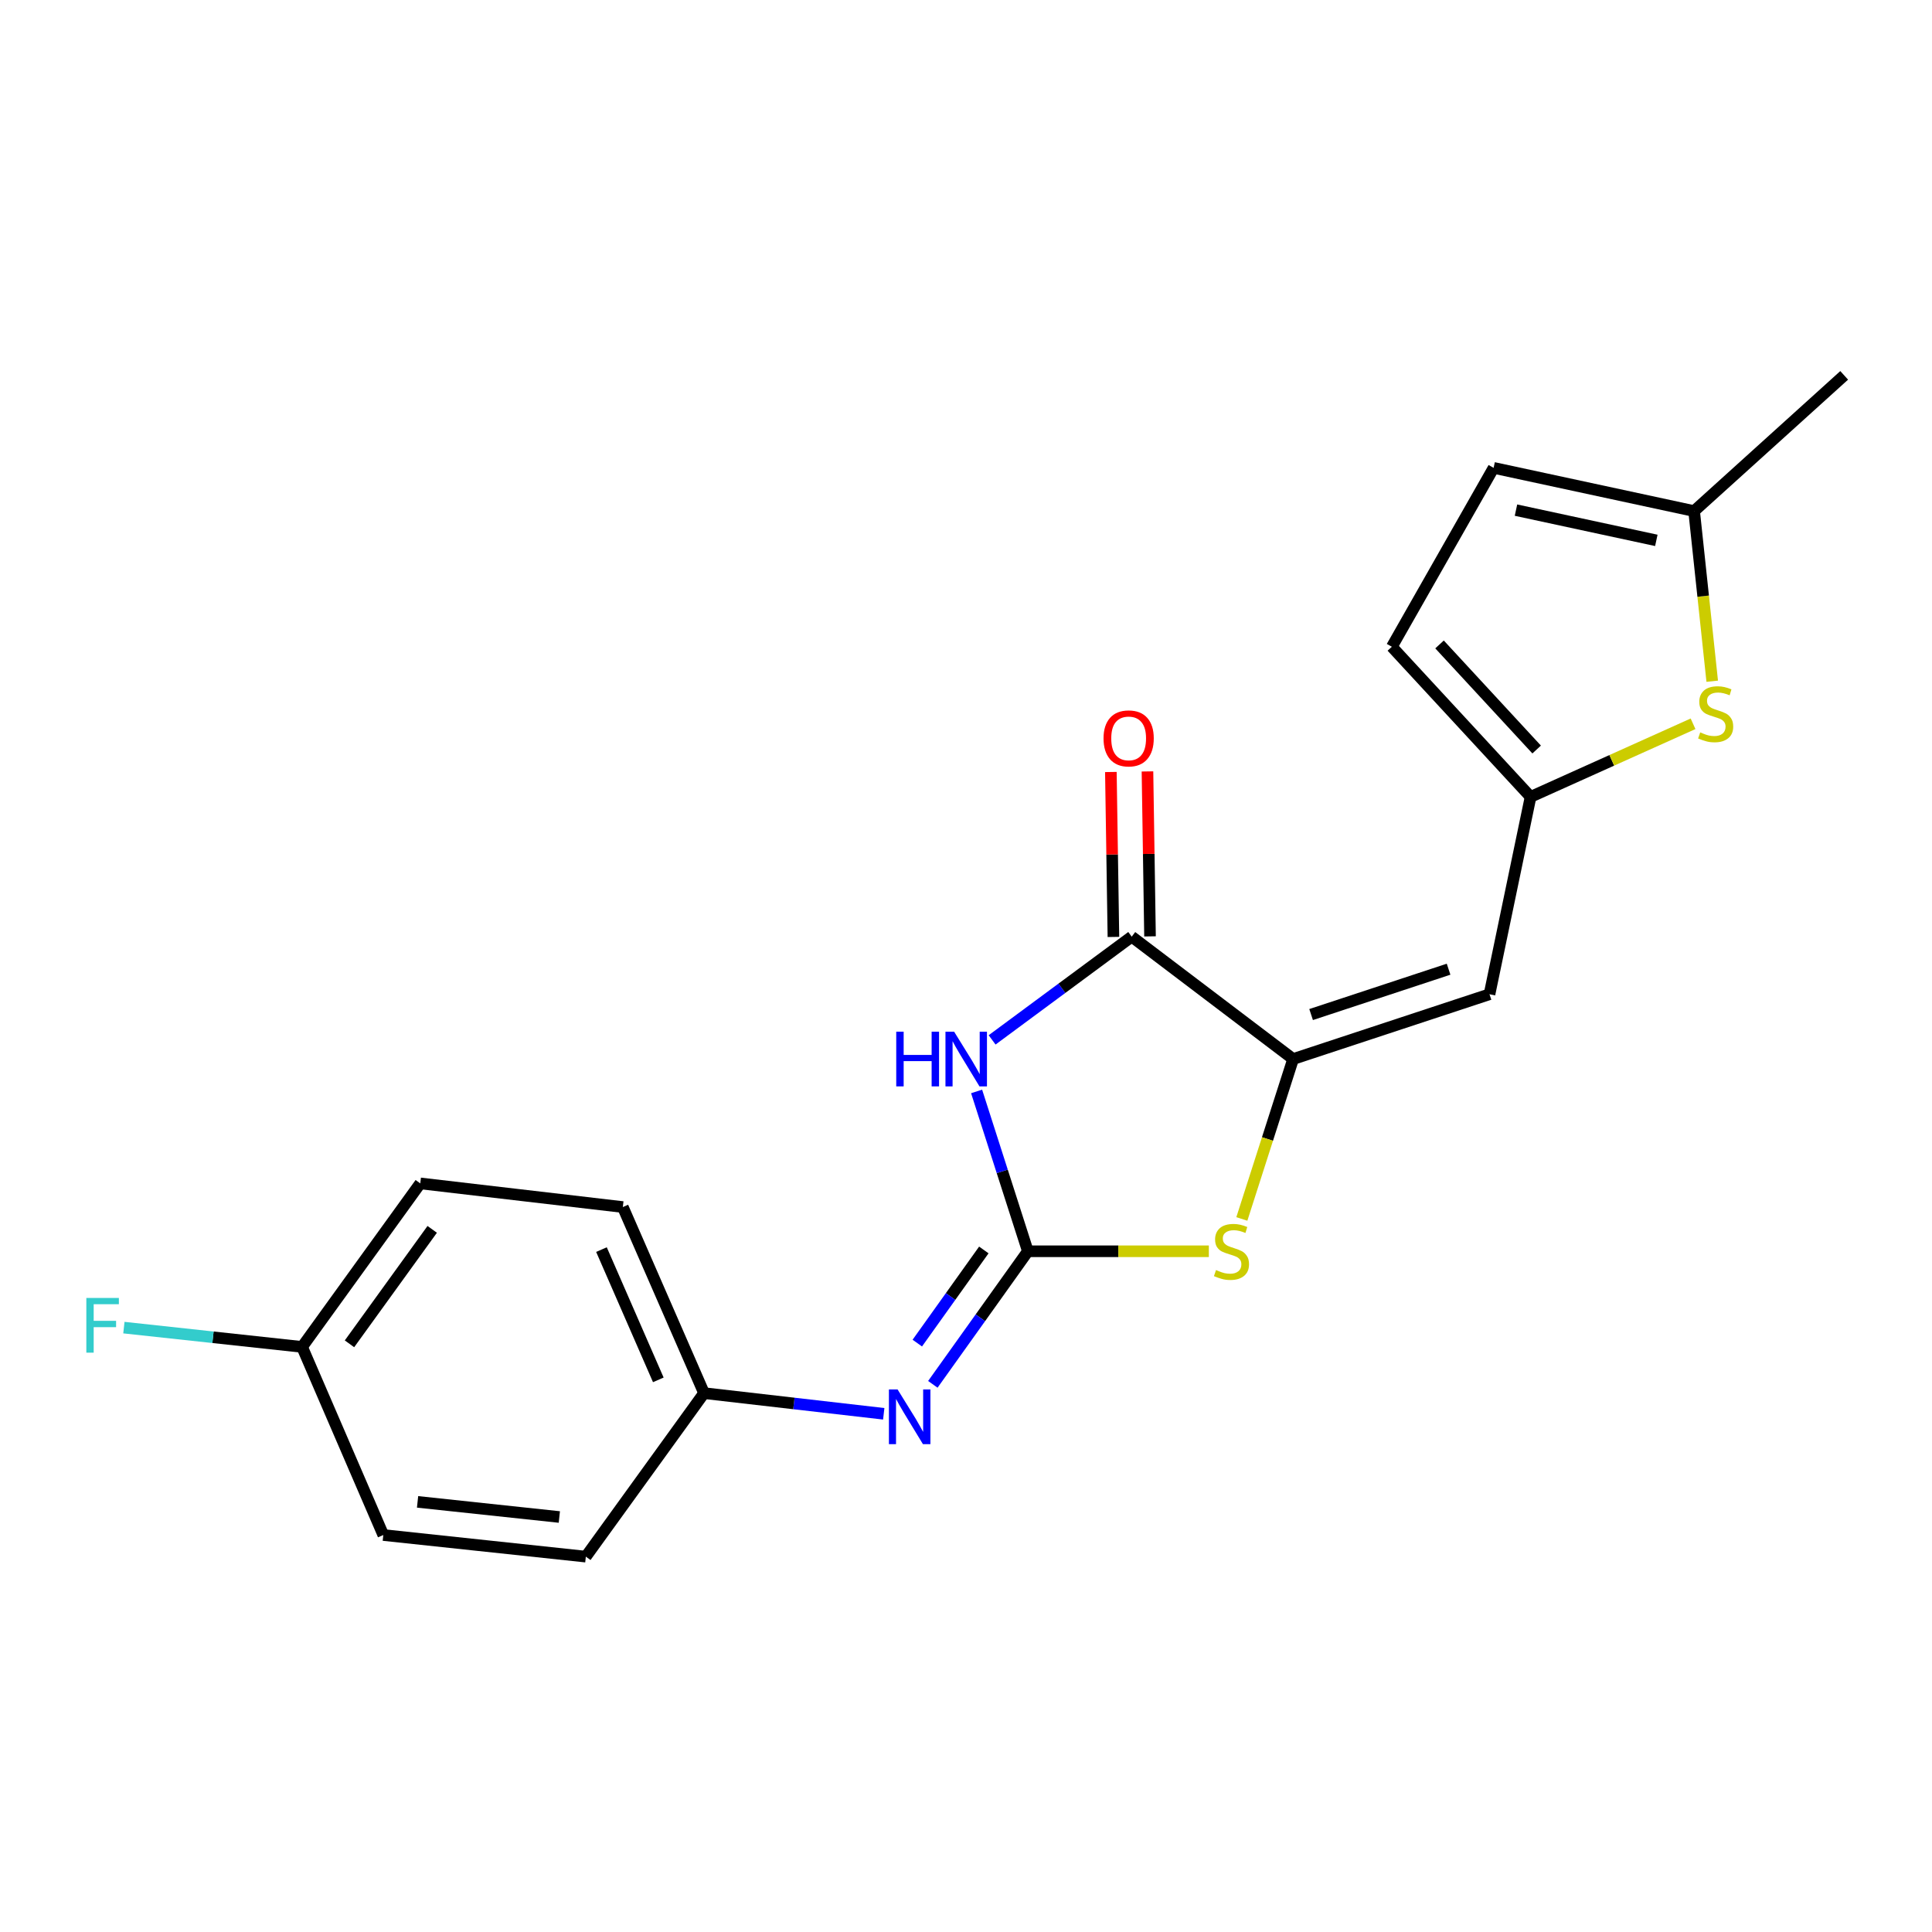 <?xml version='1.0' encoding='iso-8859-1'?>
<svg version='1.1' baseProfile='full'
              xmlns='http://www.w3.org/2000/svg'
                      xmlns:rdkit='http://www.rdkit.org/xml'
                      xmlns:xlink='http://www.w3.org/1999/xlink'
                  xml:space='preserve'
width='1000px' height='1000px' viewBox='0 0 1000 1000'>
<!-- END OF HEADER -->
<rect style='opacity:1.0;fill:#FFFFFF;stroke:none' width='1000' height='1000' x='0' y='0'> </rect>
<path class='bond-0' d='M 532.024,647.657 L 518.757,606.291' style='fill:none;fill-rule:evenodd;stroke:#000000;stroke-width:6px;stroke-linecap:butt;stroke-linejoin:miter;stroke-opacity:1' />
<path class='bond-0' d='M 518.757,606.291 L 505.491,564.925' style='fill:none;fill-rule:evenodd;stroke:#0000FF;stroke-width:6px;stroke-linecap:butt;stroke-linejoin:miter;stroke-opacity:1' />
<path class='bond-3' d='M 532.024,647.657 L 578.861,647.657' style='fill:none;fill-rule:evenodd;stroke:#000000;stroke-width:6px;stroke-linecap:butt;stroke-linejoin:miter;stroke-opacity:1' />
<path class='bond-3' d='M 578.861,647.657 L 625.697,647.657' style='fill:none;fill-rule:evenodd;stroke:#CCCC00;stroke-width:6px;stroke-linecap:butt;stroke-linejoin:miter;stroke-opacity:1' />
<path class='bond-7' d='M 532.024,647.657 L 507.429,682.094' style='fill:none;fill-rule:evenodd;stroke:#000000;stroke-width:6px;stroke-linecap:butt;stroke-linejoin:miter;stroke-opacity:1' />
<path class='bond-7' d='M 507.429,682.094 L 482.834,716.53' style='fill:none;fill-rule:evenodd;stroke:#0000FF;stroke-width:6px;stroke-linecap:butt;stroke-linejoin:miter;stroke-opacity:1' />
<path class='bond-7' d='M 509.229,646.977 L 492.012,671.083' style='fill:none;fill-rule:evenodd;stroke:#000000;stroke-width:6px;stroke-linecap:butt;stroke-linejoin:miter;stroke-opacity:1' />
<path class='bond-7' d='M 492.012,671.083 L 474.796,695.188' style='fill:none;fill-rule:evenodd;stroke:#0000FF;stroke-width:6px;stroke-linecap:butt;stroke-linejoin:miter;stroke-opacity:1' />
<path class='bond-2' d='M 513.515,538.242 L 549.645,511.527' style='fill:none;fill-rule:evenodd;stroke:#0000FF;stroke-width:6px;stroke-linecap:butt;stroke-linejoin:miter;stroke-opacity:1' />
<path class='bond-2' d='M 549.645,511.527 L 585.776,484.812' style='fill:none;fill-rule:evenodd;stroke:#000000;stroke-width:6px;stroke-linecap:butt;stroke-linejoin:miter;stroke-opacity:1' />
<path class='bond-1' d='M 669.314,548.153 L 656.045,589.539' style='fill:none;fill-rule:evenodd;stroke:#000000;stroke-width:6px;stroke-linecap:butt;stroke-linejoin:miter;stroke-opacity:1' />
<path class='bond-1' d='M 656.045,589.539 L 642.777,630.925' style='fill:none;fill-rule:evenodd;stroke:#CCCC00;stroke-width:6px;stroke-linecap:butt;stroke-linejoin:miter;stroke-opacity:1' />
<path class='bond-4' d='M 669.314,548.153 L 770.966,514.619' style='fill:none;fill-rule:evenodd;stroke:#000000;stroke-width:6px;stroke-linecap:butt;stroke-linejoin:miter;stroke-opacity:1' />
<path class='bond-4' d='M 678.627,525.131 L 749.783,501.658' style='fill:none;fill-rule:evenodd;stroke:#000000;stroke-width:6px;stroke-linecap:butt;stroke-linejoin:miter;stroke-opacity:1' />
<path class='bond-20' d='M 669.314,548.153 L 585.776,484.812' style='fill:none;fill-rule:evenodd;stroke:#000000;stroke-width:6px;stroke-linecap:butt;stroke-linejoin:miter;stroke-opacity:1' />
<path class='bond-11' d='M 595.247,484.666 L 594.587,441.977' style='fill:none;fill-rule:evenodd;stroke:#000000;stroke-width:6px;stroke-linecap:butt;stroke-linejoin:miter;stroke-opacity:1' />
<path class='bond-11' d='M 594.587,441.977 L 593.926,399.289' style='fill:none;fill-rule:evenodd;stroke:#FF0000;stroke-width:6px;stroke-linecap:butt;stroke-linejoin:miter;stroke-opacity:1' />
<path class='bond-11' d='M 576.304,484.959 L 575.644,442.271' style='fill:none;fill-rule:evenodd;stroke:#000000;stroke-width:6px;stroke-linecap:butt;stroke-linejoin:miter;stroke-opacity:1' />
<path class='bond-11' d='M 575.644,442.271 L 574.983,399.582' style='fill:none;fill-rule:evenodd;stroke:#FF0000;stroke-width:6px;stroke-linecap:butt;stroke-linejoin:miter;stroke-opacity:1' />
<path class='bond-5' d='M 770.966,514.619 L 792.227,412.462' style='fill:none;fill-rule:evenodd;stroke:#000000;stroke-width:6px;stroke-linecap:butt;stroke-linejoin:miter;stroke-opacity:1' />
<path class='bond-6' d='M 792.227,412.462 L 834.273,393.545' style='fill:none;fill-rule:evenodd;stroke:#000000;stroke-width:6px;stroke-linecap:butt;stroke-linejoin:miter;stroke-opacity:1' />
<path class='bond-6' d='M 834.273,393.545 L 876.32,374.628' style='fill:none;fill-rule:evenodd;stroke:#CCCC00;stroke-width:6px;stroke-linecap:butt;stroke-linejoin:miter;stroke-opacity:1' />
<path class='bond-9' d='M 792.227,412.462 L 720.414,334.766' style='fill:none;fill-rule:evenodd;stroke:#000000;stroke-width:6px;stroke-linecap:butt;stroke-linejoin:miter;stroke-opacity:1' />
<path class='bond-9' d='M 795.367,387.949 L 745.098,333.561' style='fill:none;fill-rule:evenodd;stroke:#000000;stroke-width:6px;stroke-linecap:butt;stroke-linejoin:miter;stroke-opacity:1' />
<path class='bond-8' d='M 886.243,352.606 L 881.557,308.569' style='fill:none;fill-rule:evenodd;stroke:#CCCC00;stroke-width:6px;stroke-linecap:butt;stroke-linejoin:miter;stroke-opacity:1' />
<path class='bond-8' d='M 881.557,308.569 L 876.87,264.531' style='fill:none;fill-rule:evenodd;stroke:#000000;stroke-width:6px;stroke-linecap:butt;stroke-linejoin:miter;stroke-opacity:1' />
<path class='bond-12' d='M 457.423,731.778 L 410.917,726.429' style='fill:none;fill-rule:evenodd;stroke:#0000FF;stroke-width:6px;stroke-linecap:butt;stroke-linejoin:miter;stroke-opacity:1' />
<path class='bond-12' d='M 410.917,726.429 L 364.411,721.081' style='fill:none;fill-rule:evenodd;stroke:#000000;stroke-width:6px;stroke-linecap:butt;stroke-linejoin:miter;stroke-opacity:1' />
<path class='bond-19' d='M 876.87,264.531 L 954.545,194.287' style='fill:none;fill-rule:evenodd;stroke:#000000;stroke-width:6px;stroke-linecap:butt;stroke-linejoin:miter;stroke-opacity:1' />
<path class='bond-22' d='M 876.87,264.531 L 773.092,242.165' style='fill:none;fill-rule:evenodd;stroke:#000000;stroke-width:6px;stroke-linecap:butt;stroke-linejoin:miter;stroke-opacity:1' />
<path class='bond-22' d='M 857.312,279.697 L 784.667,264.04' style='fill:none;fill-rule:evenodd;stroke:#000000;stroke-width:6px;stroke-linecap:butt;stroke-linejoin:miter;stroke-opacity:1' />
<path class='bond-10' d='M 720.414,334.766 L 773.092,242.165' style='fill:none;fill-rule:evenodd;stroke:#000000;stroke-width:6px;stroke-linecap:butt;stroke-linejoin:miter;stroke-opacity:1' />
<path class='bond-15' d='M 364.411,721.081 L 303.228,805.713' style='fill:none;fill-rule:evenodd;stroke:#000000;stroke-width:6px;stroke-linecap:butt;stroke-linejoin:miter;stroke-opacity:1' />
<path class='bond-16' d='M 364.411,721.081 L 322.373,624.765' style='fill:none;fill-rule:evenodd;stroke:#000000;stroke-width:6px;stroke-linecap:butt;stroke-linejoin:miter;stroke-opacity:1' />
<path class='bond-16' d='M 340.742,714.212 L 311.316,646.791' style='fill:none;fill-rule:evenodd;stroke:#000000;stroke-width:6px;stroke-linecap:butt;stroke-linejoin:miter;stroke-opacity:1' />
<path class='bond-13' d='M 156.36,697.157 L 217.532,612.524' style='fill:none;fill-rule:evenodd;stroke:#000000;stroke-width:6px;stroke-linecap:butt;stroke-linejoin:miter;stroke-opacity:1' />
<path class='bond-13' d='M 180.89,695.56 L 223.711,636.317' style='fill:none;fill-rule:evenodd;stroke:#000000;stroke-width:6px;stroke-linecap:butt;stroke-linejoin:miter;stroke-opacity:1' />
<path class='bond-14' d='M 156.36,697.157 L 110.243,692.165' style='fill:none;fill-rule:evenodd;stroke:#000000;stroke-width:6px;stroke-linecap:butt;stroke-linejoin:miter;stroke-opacity:1' />
<path class='bond-14' d='M 110.243,692.165 L 64.125,687.172' style='fill:none;fill-rule:evenodd;stroke:#33CCCC;stroke-width:6px;stroke-linecap:butt;stroke-linejoin:miter;stroke-opacity:1' />
<path class='bond-21' d='M 156.36,697.157 L 198.398,794.525' style='fill:none;fill-rule:evenodd;stroke:#000000;stroke-width:6px;stroke-linecap:butt;stroke-linejoin:miter;stroke-opacity:1' />
<path class='bond-17' d='M 303.228,805.713 L 198.398,794.525' style='fill:none;fill-rule:evenodd;stroke:#000000;stroke-width:6px;stroke-linecap:butt;stroke-linejoin:miter;stroke-opacity:1' />
<path class='bond-17' d='M 289.514,785.197 L 216.133,777.365' style='fill:none;fill-rule:evenodd;stroke:#000000;stroke-width:6px;stroke-linecap:butt;stroke-linejoin:miter;stroke-opacity:1' />
<path class='bond-18' d='M 322.373,624.765 L 217.532,612.524' style='fill:none;fill-rule:evenodd;stroke:#000000;stroke-width:6px;stroke-linecap:butt;stroke-linejoin:miter;stroke-opacity:1' />
<path  class='atom-1' d='M 463.892 533.993
L 467.732 533.993
L 467.732 546.033
L 482.212 546.033
L 482.212 533.993
L 486.052 533.993
L 486.052 562.313
L 482.212 562.313
L 482.212 549.233
L 467.732 549.233
L 467.732 562.313
L 463.892 562.313
L 463.892 533.993
' fill='#0000FF'/>
<path  class='atom-1' d='M 493.852 533.993
L 503.132 548.993
Q 504.052 550.473, 505.532 553.153
Q 507.012 555.833, 507.092 555.993
L 507.092 533.993
L 510.852 533.993
L 510.852 562.313
L 506.972 562.313
L 497.012 545.913
Q 495.852 543.993, 494.612 541.793
Q 493.412 539.593, 493.052 538.913
L 493.052 562.313
L 489.372 562.313
L 489.372 533.993
L 493.852 533.993
' fill='#0000FF'/>
<path  class='atom-4' d='M 629.412 657.377
Q 629.732 657.497, 631.052 658.057
Q 632.372 658.617, 633.812 658.977
Q 635.292 659.297, 636.732 659.297
Q 639.412 659.297, 640.972 658.017
Q 642.532 656.697, 642.532 654.417
Q 642.532 652.857, 641.732 651.897
Q 640.972 650.937, 639.772 650.417
Q 638.572 649.897, 636.572 649.297
Q 634.052 648.537, 632.532 647.817
Q 631.052 647.097, 629.972 645.577
Q 628.932 644.057, 628.932 641.497
Q 628.932 637.937, 631.332 635.737
Q 633.772 633.537, 638.572 633.537
Q 641.852 633.537, 645.572 635.097
L 644.652 638.177
Q 641.252 636.777, 638.692 636.777
Q 635.932 636.777, 634.412 637.937
Q 632.892 639.057, 632.932 641.017
Q 632.932 642.537, 633.692 643.457
Q 634.492 644.377, 635.612 644.897
Q 636.772 645.417, 638.692 646.017
Q 641.252 646.817, 642.772 647.617
Q 644.292 648.417, 645.372 650.057
Q 646.492 651.657, 646.492 654.417
Q 646.492 658.337, 643.852 660.457
Q 641.252 662.537, 636.892 662.537
Q 634.372 662.537, 632.452 661.977
Q 630.572 661.457, 628.332 660.537
L 629.412 657.377
' fill='#CCCC00'/>
<path  class='atom-7' d='M 880.027 379.082
Q 880.347 379.202, 881.667 379.762
Q 882.987 380.322, 884.427 380.682
Q 885.907 381.002, 887.347 381.002
Q 890.027 381.002, 891.587 379.722
Q 893.147 378.402, 893.147 376.122
Q 893.147 374.562, 892.347 373.602
Q 891.587 372.642, 890.387 372.122
Q 889.187 371.602, 887.187 371.002
Q 884.667 370.242, 883.147 369.522
Q 881.667 368.802, 880.587 367.282
Q 879.547 365.762, 879.547 363.202
Q 879.547 359.642, 881.947 357.442
Q 884.387 355.242, 889.187 355.242
Q 892.467 355.242, 896.187 356.802
L 895.267 359.882
Q 891.867 358.482, 889.307 358.482
Q 886.547 358.482, 885.027 359.642
Q 883.507 360.762, 883.547 362.722
Q 883.547 364.242, 884.307 365.162
Q 885.107 366.082, 886.227 366.602
Q 887.387 367.122, 889.307 367.722
Q 891.867 368.522, 893.387 369.322
Q 894.907 370.122, 895.987 371.762
Q 897.107 373.362, 897.107 376.122
Q 897.107 380.042, 894.467 382.162
Q 891.867 384.242, 887.507 384.242
Q 884.987 384.242, 883.067 383.682
Q 881.187 383.162, 878.947 382.242
L 880.027 379.082
' fill='#CCCC00'/>
<path  class='atom-8' d='M 464.581 719.162
L 473.861 734.162
Q 474.781 735.642, 476.261 738.322
Q 477.741 741.002, 477.821 741.162
L 477.821 719.162
L 481.581 719.162
L 481.581 747.482
L 477.701 747.482
L 467.741 731.082
Q 466.581 729.162, 465.341 726.962
Q 464.141 724.762, 463.781 724.082
L 463.781 747.482
L 460.101 747.482
L 460.101 719.162
L 464.581 719.162
' fill='#0000FF'/>
<path  class='atom-12' d='M 571.187 382.188
Q 571.187 375.388, 574.547 371.588
Q 577.907 367.788, 584.187 367.788
Q 590.467 367.788, 593.827 371.588
Q 597.187 375.388, 597.187 382.188
Q 597.187 389.068, 593.787 392.988
Q 590.387 396.868, 584.187 396.868
Q 577.947 396.868, 574.547 392.988
Q 571.187 389.108, 571.187 382.188
M 584.187 393.668
Q 588.507 393.668, 590.827 390.788
Q 593.187 387.868, 593.187 382.188
Q 593.187 376.628, 590.827 373.828
Q 588.507 370.988, 584.187 370.988
Q 579.867 370.988, 577.507 373.788
Q 575.187 376.588, 575.187 382.188
Q 575.187 387.908, 577.507 390.788
Q 579.867 393.668, 584.187 393.668
' fill='#FF0000'/>
<path  class='atom-15' d='M 44.689 671.819
L 61.529 671.819
L 61.529 675.059
L 48.489 675.059
L 48.489 683.659
L 60.089 683.659
L 60.089 686.939
L 48.489 686.939
L 48.489 700.139
L 44.689 700.139
L 44.689 671.819
' fill='#33CCCC'/>
</svg>
